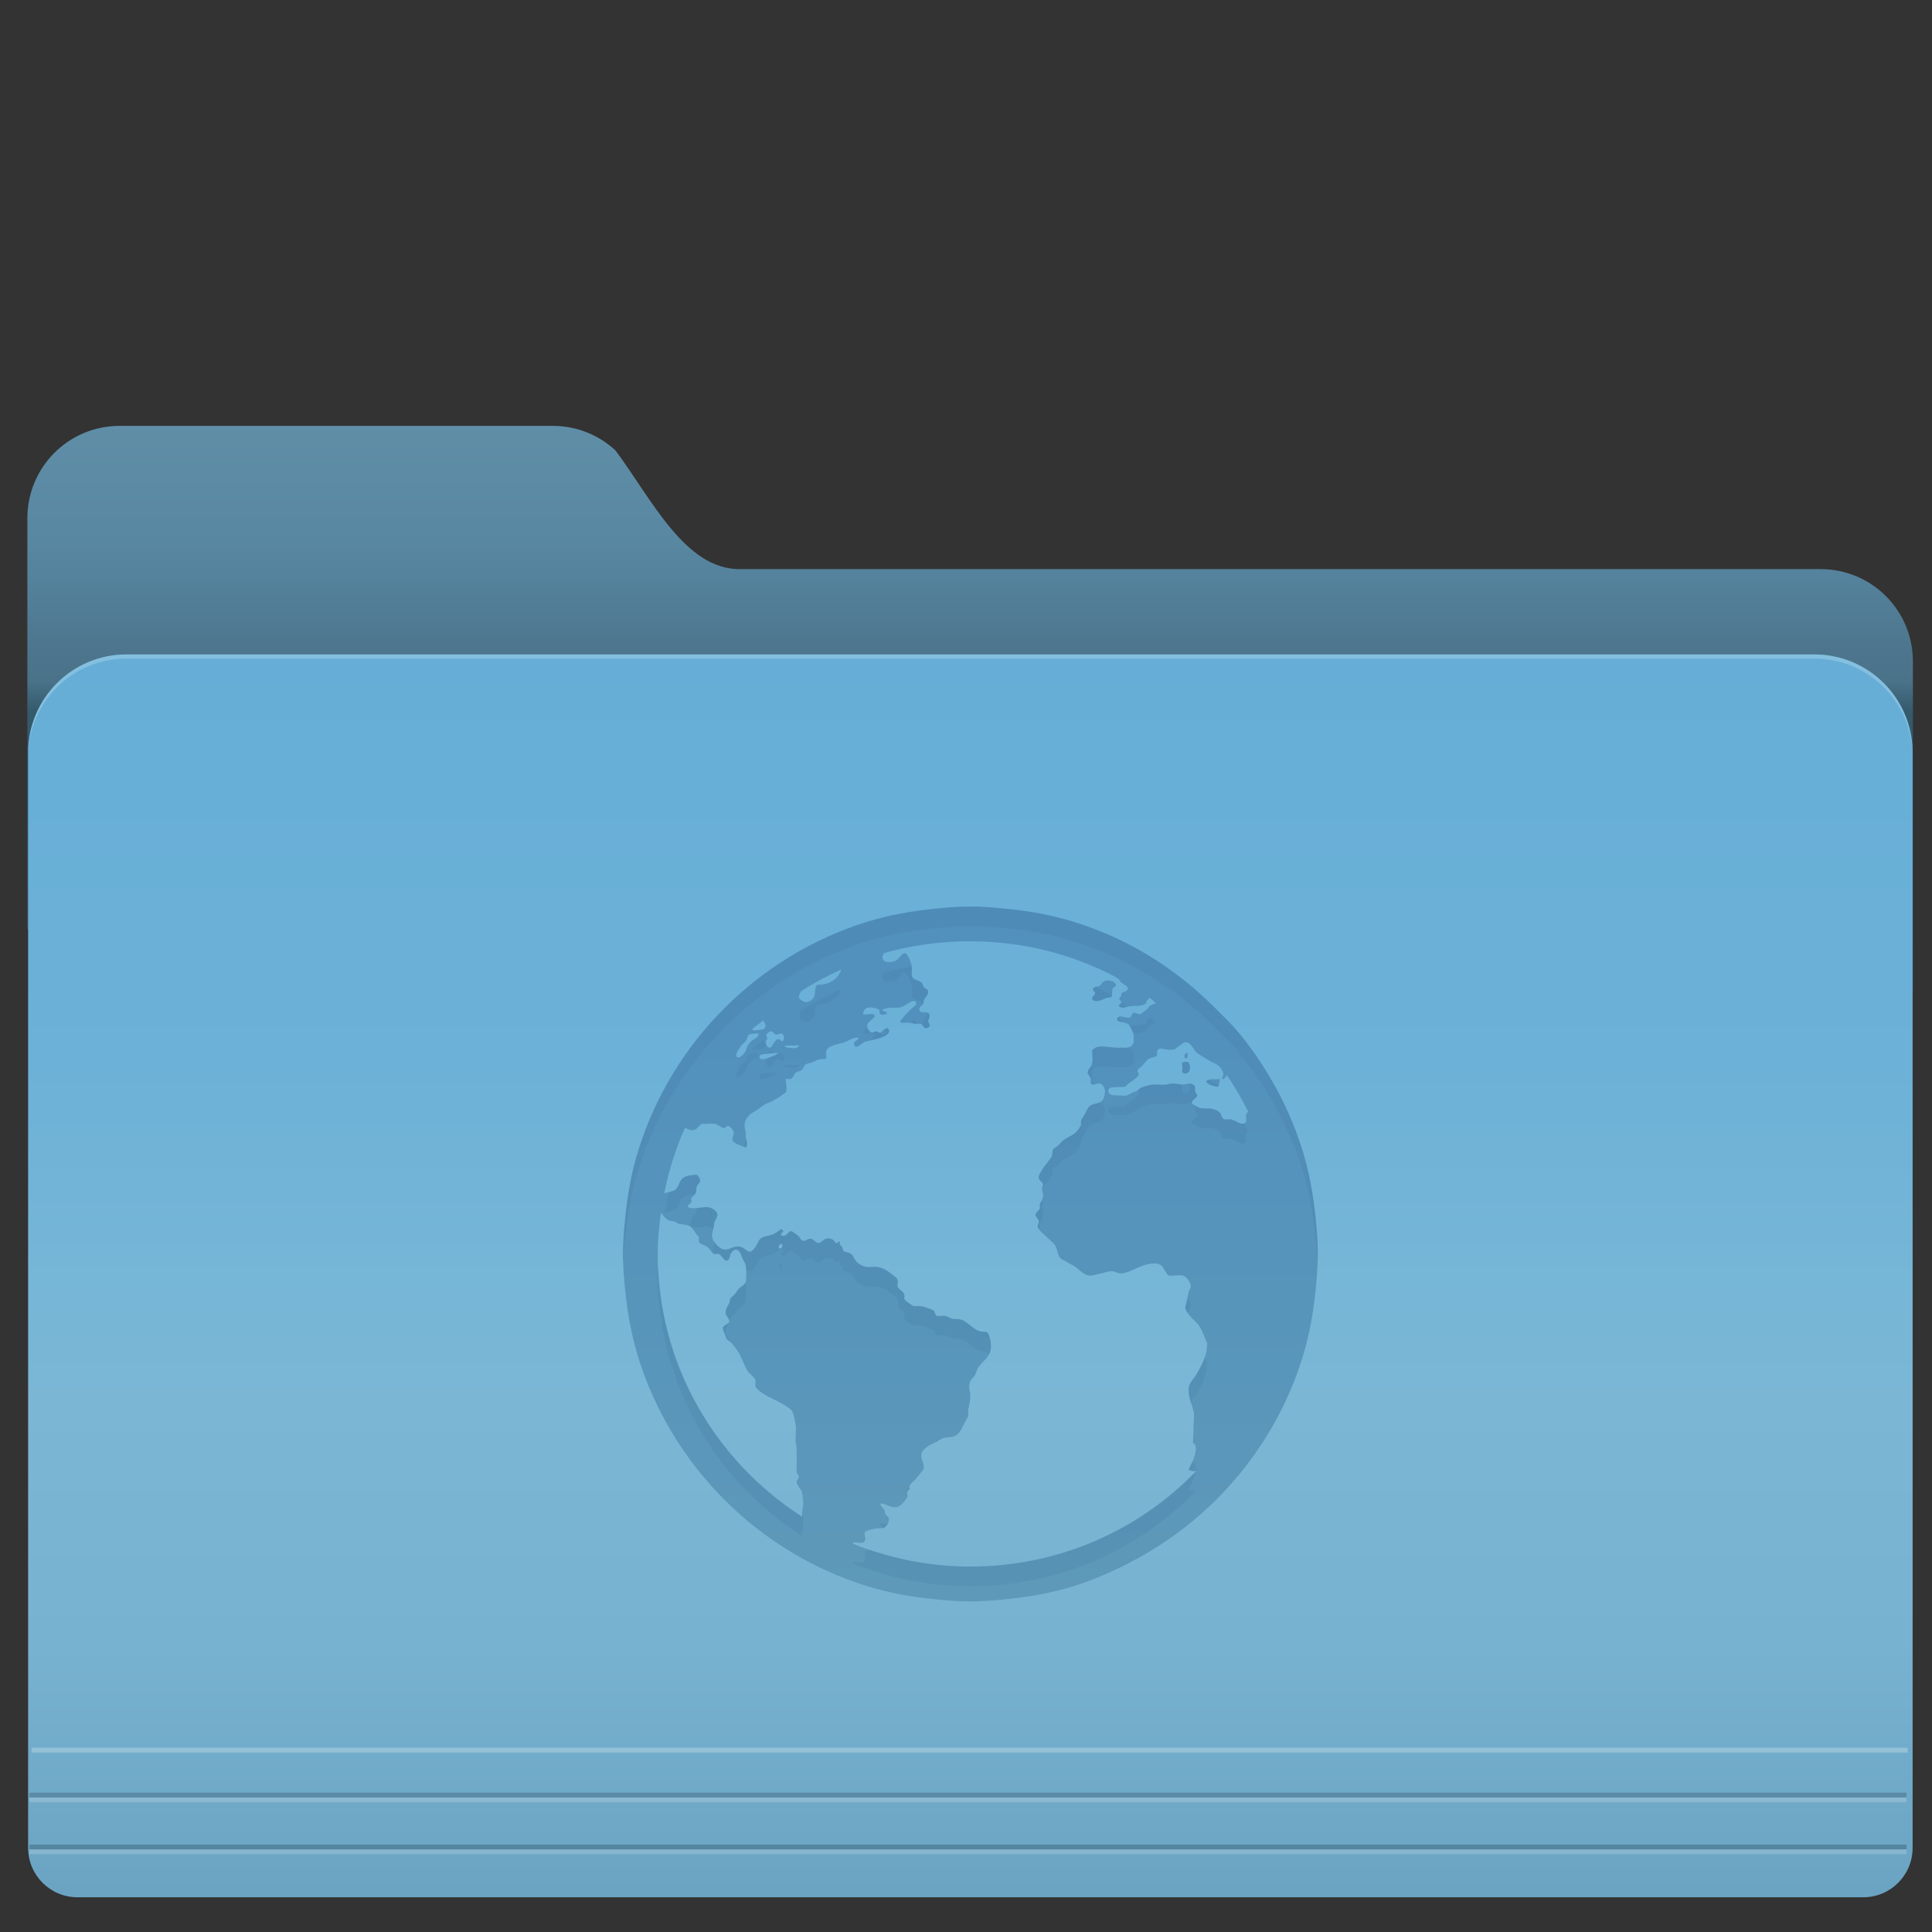 <?xml version="1.0" encoding="UTF-8" standalone="no"?>
<!-- Created with Inkscape (http://www.inkscape.org/) -->

<svg
   xmlns:dc="http://purl.org/dc/elements/1.1/"
   xmlns:cc="http://creativecommons.org/ns#"
   xmlns:rdf="http://www.w3.org/1999/02/22-rdf-syntax-ns#"
   xmlns:svg="http://www.w3.org/2000/svg"
   xmlns="http://www.w3.org/2000/svg"
   xmlns:xlink="http://www.w3.org/1999/xlink"
   xmlns:sodipodi="http://sodipodi.sourceforge.net/DTD/sodipodi-0.dtd"
   xmlns:inkscape="http://www.inkscape.org/namespaces/inkscape"
   version="1.1"
   id="svg2"
   width="128"
   height="128"
   viewBox="0 0 128 128"
   sodipodi:docname="folder-html.svg"
   inkscape:version="0.92.4 5da689c313, 2019-01-14">
  <rect x="0" y="0" width="128" height="128" fill="#333333" stroke="none"/>
  <defs
     id="defs6">
    <linearGradient
       id="linearGradient895"
       inkscape:collect="always">
      <stop
         id="stop891"
         offset="0"
         style="stop-color:#5291bd;stop-opacity:1" />
      <stop
         style="stop-color:#5291bd;stop-opacity:1"
         offset="0.123"
         id="stop898" />
      <stop
         id="stop893"
         offset="1"
         style="stop-color:#5e99b9;stop-opacity:1" />
    </linearGradient>
    <linearGradient
       id="linearGradient1052"
       inkscape:collect="always">
      <stop
         id="stop1040"
         offset="0"
         style="stop-color:#66aed7;stop-opacity:1" />
      <stop
         style="stop-color:#6cb1d7;stop-opacity:1"
         offset="0.331"
         id="stop1042" />
      <stop
         style="stop-color:#76b6d7;stop-opacity:1"
         offset="0.505"
         id="stop1044" />
      <stop
         id="stop1046"
         offset="0.604"
         style="stop-color:#7bb6d5;stop-opacity:1" />
      <stop
         style="stop-color:#77b2d0;stop-opacity:1"
         offset="0.802"
         id="stop1048" />
      <stop
         id="stop1050"
         offset="1"
         style="stop-color:#6aa4c2;stop-opacity:1" />
    </linearGradient>
    <linearGradient
       inkscape:collect="always"
       id="linearGradient849">
      <stop
         style="stop-color:#608ea7;stop-opacity:1"
         offset="0"
         id="stop845" />
      <stop
         id="stop853"
         offset="0.165"
         style="stop-color:#5887a2;stop-opacity:1" />
      <stop
         style="stop-color:#4e7890;stop-opacity:1;"
         offset="0.29"
         id="stop1065" />
      <stop
         style="stop-color:#4a7289;stop-opacity:1"
         offset="0.349"
         id="stop855" />
      <stop
         id="stop861"
         offset="0.39"
         style="stop-color:#345a6c;stop-opacity:1" />
      <stop
         id="stop857"
         offset="0.444"
         style="stop-color:#33586d;stop-opacity:1" />
      <stop
         style="stop-color:#4e88a4;stop-opacity:0;"
         offset="1"
         id="stop847" />
    </linearGradient>
    <linearGradient
       inkscape:collect="always"
       xlink:href="#linearGradient1052"
       id="linearGradient828"
       x1="655.156"
       y1="211.501"
       x2="655.156"
       y2="419.858"
       gradientUnits="userSpaceOnUse"
       gradientTransform="matrix(0.395,0,0,0.395,-194.764,-40.484)" />
    <linearGradient
       inkscape:collect="always"
       xlink:href="#linearGradient849"
       id="linearGradient859"
       gradientUnits="userSpaceOnUse"
       gradientTransform="matrix(0.395,0,0,0.395,167.73,-51.642)"
       x1="-286.85"
       y1="201.416"
       x2="-286.85"
       y2="326.299" />
    <filter
       inkscape:label="Film Grain"
       inkscape:menu="Image Effects"
       inkscape:menu-tooltip="Adds a small scale graininess"
       style="color-interpolation-filters:sRGB"
       id="filter898">
      <feTurbulence
         type="fractalNoise"
         numOctaves="3"
         baseFrequency="1"
         seed="0"
         result="result0"
         id="feTurbulence888" />
      <feColorMatrix
         result="result4"
         values="0"
         type="saturate"
         id="feColorMatrix890" />
      <feComposite
         in="SourceGraphic"
         in2="result4"
         operator="arithmetic"
         k1="1.25"
         k2="0.5"
         k3="0.5"
         result="result2"
         id="feComposite892"
         k4="0" />
      <feBlend
         result="result5"
         mode="normal"
         in="result2"
         in2="SourceGraphic"
         id="feBlend894" />
      <feComposite
         in="result5"
         in2="SourceGraphic"
         operator="in"
         result="result3"
         id="feComposite896" />
    </filter>
    <filter
       inkscape:label="Film Grain"
       inkscape:menu="Image Effects"
       inkscape:menu-tooltip="Adds a small scale graininess"
       style="color-interpolation-filters:sRGB;"
       id="filter883">
      <feTurbulence
         type="fractalNoise"
         numOctaves="3"
         baseFrequency="1"
         seed="0"
         result="result0"
         id="feTurbulence873" />
      <feColorMatrix
         result="result4"
         values="0"
         type="saturate"
         id="feColorMatrix875" />
      <feComposite
         in="SourceGraphic"
         in2="result4"
         operator="arithmetic"
         k1="1.25"
         k2="0.5"
         k3="0.5"
         result="result2"
         id="feComposite877" />
      <feBlend
         result="result5"
         mode="normal"
         in="result2"
         in2="SourceGraphic"
         id="feBlend879" />
      <feComposite
         in="result5"
         in2="SourceGraphic"
         operator="in"
         result="result3"
         id="feComposite881" />
    </filter>
    <filter
       inkscape:label="Cross Noise"
       inkscape:menu="Overlays"
       inkscape:menu-tooltip="Adds a small scale screen like graininess"
       style="color-interpolation-filters:sRGB;"
       id="filter904">
      <feTurbulence
         type="fractalNoise"
         numOctaves="5"
         baseFrequency="1"
         seed="0"
         result="result0"
         id="feTurbulence892" />
      <feConvolveMatrix
         kernelMatrix="-2 0 -2 0 -10 0 -2 0 -2 "
         order="3 3"
         result="result5"
         id="feConvolveMatrix894" />
      <feColorMatrix
         result="result4"
         values="0"
         type="saturate"
         in="result5"
         id="feColorMatrix896" />
      <feComposite
         in2="result4"
         in="SourceGraphic"
         operator="arithmetic"
         k1="1.5"
         k2="0.5"
         k3="0.5"
         result="result2"
         id="feComposite898" />
      <feBlend
         result="result6"
         in2="result4"
         mode="normal"
         id="feBlend900" />
      <feComposite
         in2="SourceGraphic"
         in="result6"
         operator="in"
         result="result3"
         id="feComposite902" />
    </filter>
    <linearGradient
       inkscape:collect="always"
       xlink:href="#linearGradient895"
       id="linearGradient1027"
       x1="154.287"
       y1="84.772"
       x2="154.287"
       y2="128.741"
       gradientUnits="userSpaceOnUse"
       gradientTransform="translate(-89.997,-22.409)" />
    <linearGradient
       id="linearGradient3866">
      <stop
         id="stop3868"
         offset="0"
         style="stop-color:#000000;stop-opacity:0.521" />
      <stop
         id="stop3870"
         offset="1"
         style="stop-color:#2883c3;stop-opacity:0;" />
    </linearGradient>
    <linearGradient
       id="linearGradient3874">
      <stop
         id="stop3876"
         offset="0"
         style="stop-color:#000d0e;stop-opacity:0.841;" />
      <stop
         id="stop3878"
         offset="1"
         style="stop-color:#000000;stop-opacity:0;" />
    </linearGradient>
    <linearGradient
       id="linearGradient4885">
      <stop
         id="stop4881"
         offset="0"
         style="stop-color:#1296d5;stop-opacity:1;" />
      <stop
         id="stop4883"
         offset="1"
         style="stop-color:#4fb6e8;stop-opacity:1" />
    </linearGradient>
    <style
       type="text/css"
       id="current-color-scheme">
      .ColorScheme-Text {
        color:#4d4d4d;
      }
      </style>
    <style
       type="text/css"
       id="current-color-scheme-3">
      .ColorScheme-Text {
        color:#4d4d4d;
      }
      </style>
    <linearGradient
       gradientTransform="matrix(3.441,0,0,3.441,-217.59,-162.013)"
       gradientUnits="userSpaceOnUse"
       y2="77.951"
       x2="40.407"
       y1="61.077"
       x1="40.323"
       id="linearGradient4887"
       xlink:href="#linearGradient4885" />
  </defs>
  <sodipodi:namedview
     pagecolor="#ffffff"
     bordercolor="#666666"
     borderopacity="1"
     objecttolerance="10"
     gridtolerance="10"
     guidetolerance="10"
     inkscape:pageopacity="0"
     inkscape:pageshadow="2"
     inkscape:window-width="1920"
     inkscape:window-height="1031"
     id="namedview4"
     showgrid="false"
     inkscape:zoom="2.151625"
     inkscape:cx="70.797553"
     inkscape:cy="64.324585"
     inkscape:window-x="0"
     inkscape:window-y="26"
     inkscape:window-maximized="1"
     inkscape:current-layer="svg2" />
  <path
     style="opacity:1;fill:url(#linearGradient859);fill-opacity:1;stroke:none;stroke-width:0.79;stroke-linecap:round;stroke-linejoin:round;stroke-miterlimit:4;stroke-dasharray:none;stroke-dashoffset:0;stroke-opacity:0.851;paint-order:fill markers stroke"
     d="m 7.934,28.215 c -3.391,0 -6.121,2.73 -6.121,6.121 v 27.211 c 19.294,15.457 121.854,17.085 124.922,4.107 v -21.828 c 0,-3.391 -2.73,-6.121 -6.121,-6.121 H 48.99 c -3.596,0 -5.767,-4.553 -8.204,-7.854 -1.092,-1.016 -2.558,-1.637 -4.174,-1.637 z"
     id="rect838"
     inkscape:connector-curvature="0"
     sodipodi:nodetypes="ssccssscss" />
  <path
     style="opacity:1;fill:url(#linearGradient828);fill-opacity:1;stroke:none;stroke-width:0.79;stroke-linecap:round;stroke-linejoin:round;stroke-miterlimit:4;stroke-dasharray:none;stroke-dashoffset:0;stroke-opacity:0.851;paint-order:fill markers stroke"
     d="m 8.384,43.357 c -3.612,0 -6.521,2.908 -6.521,6.52 v 27.214 42.088 3.244 c 0,1.815 1.462,3.277 3.277,3.277 h 3.244 111.812 3.243 c 1.815,0 3.277,-1.462 3.277,-3.277 v -3.244 -42.088 -27.214 c 0,-3.612 -2.908,-6.52 -6.52,-6.52 z"
     id="rect817"
     inkscape:connector-curvature="0" />
  <path
     inkscape:connector-curvature="0"
     style="opacity:1;fill:#ebf5fa;fill-opacity:0.236;stroke:none;stroke-width:0.79;stroke-linecap:round;stroke-linejoin:round;stroke-miterlimit:4;stroke-dasharray:none;stroke-dashoffset:0;stroke-opacity:0.851;paint-order:fill markers stroke"
     d="m 8.384,43.357 c -3.612,0 -6.521,2.908 -6.521,6.52 v 0.275 c 0,-3.612 2.908,-6.52 6.521,-6.52 h 111.812 c 3.612,0 6.52,2.908 6.52,6.52 v -0.275 c 0,-3.612 -2.908,-6.52 -6.52,-6.52 z"
     id="path904" />
  <path
     style="fill:none;stroke:#ffffff;stroke-width:0.316;stroke-linecap:butt;stroke-linejoin:miter;stroke-miterlimit:4;stroke-dasharray:none;stroke-opacity:0.253"
     d="M 2.095,115.951 H 126.386"
     id="path909"
     inkscape:connector-curvature="0" />
  <g
     id="g925"
     transform="matrix(0.395,0,0,0.395,-44.909,-40.529)">
    <path
       inkscape:connector-curvature="0"
       id="path919"
       d="M 118.625,404.504 H 433.461"
       style="fill:none;stroke:#ffffff;stroke-width:0.8;stroke-linecap:butt;stroke-linejoin:miter;stroke-miterlimit:4;stroke-dasharray:none;stroke-opacity:0.187" />
    <path
       style="fill:none;stroke:#22394c;stroke-width:0.8;stroke-linecap:butt;stroke-linejoin:miter;stroke-miterlimit:4;stroke-dasharray:none;stroke-opacity:0.275"
       d="M 118.625,403.683 H 433.461"
       id="path921"
       inkscape:connector-curvature="0" />
  </g>
  <g
     id="g931"
     transform="matrix(0.395,0,0,0.395,-44.909,-37.089)">
    <path
       style="fill:none;stroke:#ffffff;stroke-width:0.8;stroke-linecap:butt;stroke-linejoin:miter;stroke-miterlimit:4;stroke-dasharray:none;stroke-opacity:0.187"
       d="M 118.625,404.504 H 433.461"
       id="path927"
       inkscape:connector-curvature="0" />
    <path
       inkscape:connector-curvature="0"
       id="path929"
       d="M 118.625,403.683 H 433.461"
       style="fill:none;stroke:#22394c;stroke-width:0.8;stroke-linecap:butt;stroke-linejoin:miter;stroke-miterlimit:4;stroke-dasharray:none;stroke-opacity:0.297" />
  </g>
  <path
     style="opacity:1;fill:url(#linearGradient1027);fill-opacity:1;stroke-width:2.214"
     d="m 64.291,60.061 c -0.797,0 -1.599,0.066 -2.375,0.145 -1.551,0.157 -3.016,0.416 -4.459,0.863 -7.216,2.235 -12.941,7.96 -15.176,15.176 -0.447,1.443 -0.707,2.91 -0.863,4.461 -0.078,0.776 -0.145,1.576 -0.145,2.373 0,0.797 0.066,1.597 0.145,2.373 0.157,1.551 0.416,3.018 0.863,4.461 2.235,7.216 7.96,12.941 15.176,15.176 1.443,0.447 2.908,0.707 4.459,0.863 0.776,0.078 1.578,0.145 2.375,0.145 0.797,0 1.597,-0.066 2.373,-0.145 1.551,-0.157 3.016,-0.416 4.459,-0.863 1.441,-0.448 2.867,-1.09 4.172,-1.799 5.219,-2.828 9.218,-7.604 11.006,-13.377 0.447,-1.443 0.707,-2.91 0.863,-4.461 0.078,-0.776 0.143,-1.576 0.143,-2.373 0,-0.794 -0.064,-1.599 -0.143,-2.373 -0.157,-1.551 -0.416,-3.018 -0.863,-4.461 -0.894,-2.886 -2.371,-5.568 -4.244,-7.84 -0.469,-0.568 -0.989,-1.061 -1.51,-1.582 -2.08,-2.08 -4.51,-3.801 -7.266,-4.963 -0.688,-0.291 -1.437,-0.567 -2.158,-0.791 -1.443,-0.447 -2.908,-0.707 -4.459,-0.863 -0.776,-0.078 -1.576,-0.145 -2.373,-0.145 z m 0,2.303 c 3.483,0 6.758,0.854 9.639,2.373 0.076,0.04 0.139,0.103 0.215,0.145 0.058,0.077 0.042,0.158 0.145,0.215 0.075,0.042 0.144,0.107 0.215,0.145 0.121,0.067 0.242,0.17 0.217,0.287 -0.033,0.171 -0.314,0.162 -0.432,0.287 0.016,0.243 -0.082,0.198 -0.145,0.361 0.038,0.105 0.128,0.089 0.145,0.215 -0.021,0.134 -0.195,0.149 -0.145,0.287 0.226,0.176 0.435,0.029 0.648,0 0.469,-0.059 0.862,0.011 1.15,-0.215 -0.03,-0.179 0.14,-0.23 0.215,-0.359 0.153,0.107 0.282,0.248 0.432,0.359 -0.088,0.038 -0.28,0.094 -0.359,0.145 -0.117,0.079 -0.153,0.199 -0.287,0.287 -0.096,0.067 -0.331,0.287 -0.432,0.287 -0.121,0 -0.344,-0.101 -0.432,-0.072 -0.126,0.038 -0.075,0.239 -0.217,0.289 -0.276,0.1 -0.767,-0.271 -0.863,0.143 0.117,0.238 0.511,0.159 0.721,0.289 0.13,0.084 0.326,0.504 0.359,0.646 0.033,0.117 0.05,0.521 0,0.646 -0.13,0.335 -0.478,0.297 -0.863,0.289 -0.105,0 -0.191,0.009 -0.287,0 -0.649,-0.042 -1.291,-0.249 -1.584,0.215 0.021,0.356 0.08,0.554 0,0.863 -0.058,0.226 -0.3,0.38 -0.287,0.576 0.005,0.1 0.192,0.294 0.217,0.432 0.016,0.075 -0.034,0.22 0,0.287 0.109,0.205 0.382,-0.033 0.574,0 0.184,0.029 0.359,0.299 0.359,0.504 0,0.146 -0.051,0.432 -0.143,0.574 -0.184,0.276 -0.527,0.211 -0.791,0.361 -0.218,0.125 -0.302,0.429 -0.432,0.646 -0.138,0.234 -0.271,0.314 -0.217,0.648 -0.188,0.372 -0.402,0.611 -0.791,0.791 -0.113,0.05 -0.255,0.14 -0.359,0.215 -0.084,0.058 -0.17,0.153 -0.287,0.287 -0.146,0.163 -0.352,0.236 -0.432,0.361 -0.059,0.096 -0.009,0.3 -0.072,0.43 -0.092,0.176 -0.242,0.328 -0.359,0.504 -0.054,0.084 -0.158,0.18 -0.217,0.289 -0.134,0.243 -0.312,0.433 -0.287,0.646 0.021,0.205 0.275,0.252 0.287,0.432 0.012,0.1 -0.076,0.178 -0.072,0.287 0.005,0.159 0.06,0.234 0.072,0.359 0.029,0.31 -0.156,0.435 -0.215,0.648 -0.029,0.1 0.025,0.208 0,0.287 -0.05,0.155 -0.285,0.248 -0.289,0.432 -0.005,0.13 0.204,0.248 0.217,0.432 0.009,0.125 -0.097,0.242 -0.072,0.359 0.046,0.226 0.473,0.545 0.648,0.721 0.239,0.238 0.47,0.395 0.574,0.646 0.088,0.213 0.124,0.56 0.287,0.719 0.121,0.117 0.349,0.168 0.504,0.289 0.146,0.113 0.349,0.166 0.504,0.287 0.255,0.201 0.602,0.604 1.008,0.574 0.213,-0.016 0.408,-0.101 0.646,-0.143 0.247,-0.042 0.54,-0.17 0.791,-0.145 0.192,0.021 0.375,0.157 0.576,0.145 0.209,-0.012 0.48,-0.112 0.719,-0.217 0.414,-0.18 1.052,-0.519 1.654,-0.432 0.46,0.067 0.469,0.586 0.791,0.791 0.368,0.033 0.643,-0.071 0.936,0 0.222,0.054 0.483,0.473 0.504,0.648 0.021,0.18 -0.119,0.319 -0.145,0.432 -0.058,0.243 -0.103,0.564 -0.145,0.719 -0.033,0.121 -0.074,0.238 -0.07,0.359 0,0.109 0.174,0.362 0.287,0.504 0.138,0.176 0.337,0.311 0.504,0.504 0.305,0.351 0.433,0.831 0.646,1.295 0.054,0.117 -0.05,0.141 0,0.287 -0.092,0.703 -0.331,1.163 -0.791,1.941 -0.218,0.251 -0.436,0.55 -0.432,0.863 -0.016,0.753 0.393,1.143 0.359,1.871 -0.075,0.979 0.003,1.131 -0.072,1.654 0.331,0.167 0.168,0.659 0.072,1.006 -0.142,0.414 -0.28,0.517 -0.359,0.793 0.172,0.074 0.316,0.091 0.504,0.07 -3.769,3.918 -9.095,6.33 -14.961,6.33 -2.746,0 -5.371,-0.539 -7.77,-1.51 -0.008,-0.002 0.008,-0.069 0,-0.072 0.218,-0.092 0.634,0.161 0.793,-0.145 0.08,-0.146 -0.105,-0.428 0,-0.574 0.075,-0.1 0.564,-0.192 0.719,-0.217 0.222,-0.038 0.449,0.007 0.574,-0.072 0.138,-0.088 0.314,-0.315 0.289,-0.574 -0.012,-0.121 -0.121,-0.178 -0.217,-0.287 -0.079,-0.092 -0.018,-0.205 -0.072,-0.289 -0.1,-0.146 -0.245,-0.218 -0.287,-0.432 0.301,-0.059 0.715,0.338 1.15,0.217 0.205,-0.059 0.552,-0.456 0.648,-0.648 0.029,-0.059 -0.033,-0.288 0,-0.359 0.038,-0.079 0.13,-0.103 0.143,-0.145 0.029,-0.113 -0.025,-0.144 0,-0.215 0.075,-0.213 0.306,-0.349 0.432,-0.504 0.096,-0.117 0.201,-0.238 0.289,-0.359 0.1,-0.13 0.148,-0.174 0.215,-0.287 0.063,-0.381 -0.235,-0.673 -0.143,-1.008 0.1,-0.377 0.642,-0.619 1.006,-0.791 0.125,-0.059 0.255,-0.177 0.359,-0.215 0.251,-0.088 0.557,-0.061 0.791,-0.145 0.393,-0.142 0.528,-0.576 0.721,-0.936 0.092,-0.167 0.198,-0.31 0.215,-0.432 0.016,-0.109 -0.021,-0.234 0,-0.359 0.021,-0.125 0.039,-0.221 0.072,-0.359 0.046,-0.18 0.072,-0.518 0.072,-0.719 0,-0.167 -0.068,-0.209 -0.072,-0.359 -0.029,-0.544 0.159,-0.566 0.359,-0.863 0.1,-0.146 0.146,-0.399 0.217,-0.504 0.339,-0.502 0.903,-0.748 0.861,-1.51 -0.016,-0.251 -0.103,-0.784 -0.287,-0.863 -0.105,-0.046 -0.349,-0.014 -0.504,-0.072 -0.494,-0.184 -0.851,-0.749 -1.365,-0.791 -0.109,-0.005 -0.168,0.005 -0.289,0 -0.201,-0.005 -0.421,-0.192 -0.646,-0.217 -0.142,-0.016 -0.42,0.042 -0.504,0 -0.13,-0.063 -0.11,-0.288 -0.215,-0.359 -0.084,-0.059 -0.23,-0.098 -0.359,-0.145 -0.205,-0.079 -0.338,-0.126 -0.576,-0.143 -0.075,-0.005 -0.276,0.012 -0.359,0 -0.13,-0.021 -0.238,-0.142 -0.359,-0.217 -0.151,-0.092 -0.226,-0.157 -0.289,-0.287 0.138,-0.452 -0.34,-0.527 -0.432,-0.791 -0.042,-0.121 0.042,-0.323 0,-0.432 -0.054,-0.155 -0.188,-0.23 -0.359,-0.359 -0.301,-0.234 -0.575,-0.45 -1.006,-0.504 -0.192,-0.021 -0.418,0.016 -0.648,0 -0.243,-0.016 -0.535,-0.15 -0.719,-0.359 -0.176,-0.205 -0.205,-0.408 -0.359,-0.504 -0.146,-0.092 -0.403,-0.119 -0.504,-0.215 -0.046,-0.042 -0.03,-0.121 -0.072,-0.217 -0.075,-0.151 -0.235,-0.175 -0.143,-0.359 -0.167,-0.084 -0.109,0.106 -0.289,0.072 -0.163,-0.23 -0.278,-0.358 -0.646,-0.287 -0.167,0.033 -0.307,0.283 -0.504,0.287 -0.163,0.005 -0.29,-0.258 -0.504,-0.287 -0.163,-0.021 -0.391,0.168 -0.504,0.143 -0.18,-0.033 -0.196,-0.25 -0.359,-0.359 -0.121,-0.08 -0.365,-0.291 -0.432,-0.287 -0.209,0.005 -0.358,0.442 -0.646,0.287 -0.142,-0.18 0.24,-0.192 0.072,-0.359 -0.125,-0.125 -0.189,0.005 -0.289,0.072 -0.117,0.079 -0.23,0.169 -0.359,0.215 -0.289,0.109 -0.493,0.1 -0.719,0.217 -0.209,0.109 -0.238,0.291 -0.359,0.504 -0.096,0.176 -0.285,0.421 -0.432,0.43 -0.176,0.012 -0.345,-0.22 -0.504,-0.287 -0.481,-0.209 -0.753,0.14 -1.15,0.145 -0.368,0.005 -0.88,-0.588 -0.863,-0.936 0.011,-0.213 0.119,-0.527 0.145,-0.791 0.021,-0.209 0.211,-0.384 0.215,-0.576 0.005,-0.255 -0.409,-0.473 -0.576,-0.502 -0.393,-0.071 -0.917,0.176 -1.365,0 -0.084,-0.142 0.165,-0.223 0.215,-0.361 0.029,-0.079 -0.029,-0.127 0,-0.215 0.05,-0.134 0.226,-0.217 0.289,-0.359 0.046,-0.109 0.024,-0.298 0.07,-0.432 0.054,-0.151 0.204,-0.251 0.217,-0.359 0.016,-0.142 -0.104,-0.34 -0.217,-0.432 -0.347,0.021 -0.59,0.051 -0.791,0.143 -0.452,0.205 -0.335,0.793 -0.791,0.936 -0.155,0.05 -0.398,0.115 -0.574,0.145 0.298,-1.506 0.76,-2.947 1.365,-4.316 0.159,0.029 0.294,0.132 0.432,0.145 0.385,0.029 0.401,-0.264 0.719,-0.432 0.326,0.046 0.496,-0.033 0.793,0 0.201,0.021 0.487,0.275 0.646,0.287 0.134,0.005 0.162,-0.164 0.287,-0.143 0.125,0.021 0.338,0.279 0.359,0.43 0.021,0.188 -0.125,0.367 -0.07,0.576 0.197,0.201 0.583,0.315 0.863,0.432 0.184,-0.151 0.029,-0.501 0,-0.719 -0.005,-0.096 0.011,-0.201 0,-0.289 -0.021,-0.151 -0.072,-0.3 -0.072,-0.43 0,-0.598 0.462,-0.846 0.863,-1.08 0.171,-0.1 0.351,-0.284 0.502,-0.359 0.213,-0.105 0.328,-0.116 0.504,-0.217 0.318,-0.18 0.616,-0.369 0.863,-0.574 0.113,-0.272 -0.011,-0.596 0,-0.863 0.113,-0.071 0.166,0.012 0.287,0 0.192,-0.042 0.253,-0.323 0.361,-0.432 0.063,-0.063 0.284,-0.082 0.359,-0.145 0.192,-0.151 0.192,-0.365 0.359,-0.432 0.059,-0.021 0.195,-0.045 0.287,-0.07 0.126,-0.033 0.303,-0.146 0.504,-0.217 0.13,-0.046 0.454,-0.022 0.504,-0.072 0.063,-0.063 -0.016,-0.335 0,-0.432 0.1,-0.473 0.8,-0.487 1.223,-0.646 0.293,-0.113 0.609,-0.35 0.936,-0.287 -0.063,0.226 -0.343,0.158 -0.289,0.43 0.071,0.381 0.515,-0.088 0.648,-0.143 0.255,-0.109 0.743,-0.166 1.078,-0.287 0.293,-0.104 0.78,-0.31 0.504,-0.648 -0.23,-0.016 -0.303,0.203 -0.504,0.287 -0.138,0.021 -0.17,-0.062 -0.287,-0.07 -0.113,-0.005 -0.174,0.091 -0.287,0.07 -0.113,-0.021 -0.272,-0.226 -0.289,-0.359 -0.046,-0.351 0.362,-0.459 0.504,-0.719 -0.096,-0.318 -0.523,-0.019 -0.791,-0.145 0.029,-0.188 0.138,-0.394 0.359,-0.432 0.18,-0.029 0.61,0.058 0.719,0.145 0.063,0.054 -0.024,0.199 0.072,0.287 0.109,0.096 0.289,0.021 0.432,0 0.05,-0.238 -0.329,-0.132 -0.287,-0.287 0.285,-0.184 0.803,-0.099 1.15,-0.145 0.201,-0.029 0.396,-0.191 0.576,-0.287 0.167,-0.096 0.326,-0.231 0.502,-0.072 0.05,0.171 -0.119,0.272 -0.215,0.359 -0.322,0.284 -0.612,0.605 -0.863,0.936 0.155,0.151 0.387,0.043 0.646,0.072 0.1,0.012 0.257,0.056 0.361,0.072 0.126,0.021 0.259,-0.021 0.359,0 0.176,0.042 0.184,0.287 0.359,0.287 0.285,0 0.308,-0.239 0.145,-0.432 0.05,-0.197 0.142,-0.366 0.07,-0.504 -0.13,-0.259 -0.621,0.043 -0.646,-0.287 -0.016,-0.209 0.212,-0.273 0.287,-0.432 -0.033,-0.402 0.331,-0.427 0.289,-0.791 -0.021,-0.151 -0.184,-0.145 -0.289,-0.287 -0.054,-0.075 -0.08,-0.235 -0.143,-0.289 -0.218,-0.184 -0.623,-0.151 -0.648,-0.502 -0.012,-0.209 0.029,-0.35 0,-0.576 -0.029,-0.213 -0.248,-0.821 -0.432,-0.863 -0.234,-0.05 -0.366,0.374 -0.646,0.504 -0.151,0.071 -0.421,0.102 -0.576,0.072 -0.1,-0.021 -0.275,-0.097 -0.287,-0.289 -0.01,-0.111 0.026,-0.149 0.072,-0.215 0.011,-0.015 -0.011,-0.056 0,-0.072 1.821,-0.523 3.765,-0.791 5.754,-0.791 z m -8.561,1.869 c -0.204,0.654 -0.795,1.028 -1.582,1.008 -0.192,0.184 -0.11,0.536 -0.215,0.791 -0.088,0.213 -0.363,0.376 -0.576,0.359 -0.155,-0.012 -0.432,-0.213 -0.432,-0.359 0,-0.12 0.117,-0.255 0.145,-0.359 0.847,-0.548 1.734,-1.018 2.66,-1.439 z m 17.623,0.719 c -0.077,0.014 -0.147,0.032 -0.215,0.072 -0.159,0.096 -0.168,0.243 -0.289,0.289 -0.171,0.063 -0.407,0.06 -0.432,0.215 -0.021,0.13 0.149,0.17 0.145,0.287 -0.063,0.155 -0.183,0.173 -0.217,0.361 0.213,0.347 0.744,0.003 1.008,-0.072 0.117,-0.033 0.224,0.019 0.287,-0.072 0.071,-0.113 0.018,-0.345 0.072,-0.504 0.059,-0.176 0.238,-0.132 0.217,-0.287 -0.016,-0.155 -0.317,-0.314 -0.576,-0.289 z m -22.801,2.662 c 0.153,0.185 0.282,0.455 0,0.576 -0.042,0.021 -0.548,0.093 -0.648,0.072 -0.031,-0.004 -0.042,-0.053 -0.07,-0.072 0.22,-0.214 0.489,-0.372 0.719,-0.576 z m 0.574,0.719 c 0.1,0.005 0.172,0.209 0.289,0.217 0.113,0.009 0.292,-0.093 0.359,-0.072 0.176,0.046 0.24,0.374 0.072,0.504 -0.138,0.016 -0.189,-0.165 -0.289,-0.145 -0.285,0.05 -0.361,0.593 -0.574,0.576 -0.201,-0.021 -0.35,-0.43 -0.145,-0.576 0.005,-0.126 -0.081,-0.162 -0.072,-0.287 0.063,-0.079 0.192,-0.229 0.359,-0.217 z m -0.934,0.145 c 0.059,0 0.049,-0.025 0.07,0 -0.029,0.222 -0.116,0.255 -0.287,0.359 -0.297,0.18 -0.478,0.406 -0.574,0.791 -0.029,0.113 -0.362,0.461 -0.504,0.432 -0.331,-0.071 0.14,-0.695 0.215,-0.791 0.084,-0.105 0.193,-0.17 0.289,-0.287 0.096,-0.117 0.123,-0.365 0.215,-0.432 0.1,-0.071 0.4,-0.081 0.576,-0.072 z m 28.34,0.576 c 0.331,-0.021 0.496,0.373 0.646,0.574 0.125,0.163 0.514,0.391 0.719,0.504 0.117,0.063 0.23,0.158 0.359,0.217 0.136,0.061 0.343,0.14 0.504,0.287 0.161,0.148 0.283,0.37 0.289,0.504 0.005,0.134 -0.093,0.234 -0.072,0.359 0.145,0.024 0.22,-0.125 0.287,-0.289 0.542,0.774 1.005,1.601 1.439,2.447 -0.088,0.055 -0.127,0.107 -0.145,0.215 -0.042,0.234 0.135,0.534 -0.217,0.576 -0.222,0.029 -0.486,-0.222 -0.791,-0.289 -0.125,-0.029 -0.331,0.033 -0.432,0 -0.23,-0.079 -0.163,-0.364 -0.359,-0.502 -0.113,-0.08 -0.394,-0.196 -0.574,-0.217 -0.113,-0.012 -0.172,0.016 -0.289,0 -0.142,-0.016 -0.387,-0.001 -0.504,-0.072 -0.113,-0.071 -0.4,-0.191 -0.43,-0.287 -0.046,-0.155 0.351,-0.374 0.359,-0.504 0.009,-0.1 -0.124,-0.137 -0.145,-0.287 -0.016,-0.092 0.021,-0.229 0,-0.287 -0.029,-0.109 -0.188,-0.213 -0.359,-0.217 -0.151,0 -0.302,0.072 -0.432,0.072 -0.184,0.005 -0.561,-0.093 -0.791,-0.072 -0.138,0.012 -0.23,0.064 -0.359,0.072 -0.364,0.029 -0.579,-0.021 -0.863,0 -0.205,0.012 -0.599,0.127 -0.791,0.215 -0.096,0.046 -0.164,0.154 -0.289,0.217 -0.058,0.029 -0.139,0.039 -0.215,0.072 -0.117,0.054 -0.319,0.186 -0.432,0.215 -0.163,0.042 -0.351,-0.012 -0.648,0 -0.213,0.012 -0.57,-0.032 -0.574,-0.287 -0.005,-0.389 0.71,-0.22 1.078,-0.287 0.138,-0.029 0.192,-0.193 0.359,-0.289 0.08,-0.046 0.142,-0.092 0.217,-0.143 0.125,-0.088 0.338,-0.261 0.359,-0.361 0.016,-0.092 -0.085,-0.22 -0.072,-0.287 0.016,-0.088 0.174,-0.174 0.287,-0.287 0.176,-0.176 0.286,-0.391 0.504,-0.504 0.146,-0.079 0.437,-0.098 0.504,-0.215 0.016,-0.134 -0.005,-0.168 0,-0.289 0.092,-0.084 0.069,-0.126 0.145,-0.143 0.226,-0.05 0.455,0.083 0.719,0.07 0.113,-0.005 0.238,0.01 0.359,-0.07 0.1,-0.067 0.187,-0.167 0.287,-0.217 0.109,-0.059 0.227,-0.207 0.361,-0.215 z m -25.727,0.199 c 0.054,-0.005 0.098,-0.005 0.119,0.016 -0.067,0.276 -0.718,0.173 -0.936,0.072 0.006,-0.052 0.089,-0.063 0.145,-0.072 0.055,-0.009 0.148,0.006 0.215,0 0.096,-0.005 0.184,0 0.289,0 0.052,0 0.114,-0.01 0.168,-0.016 z m 25.828,0.492 c -0.006,0.005 -0.01,0.019 -0.031,0.027 -0.138,0.046 -0.205,0.322 0,0.359 0.096,-0.058 0.098,-0.184 0.072,-0.359 -0.027,-0.029 -0.035,-0.033 -0.041,-0.027 z m -27.291,0.027 c 0.071,0 0.14,-0.029 0.215,0 -0.192,0.163 -0.456,0.255 -0.791,0.359 -0.159,0.05 -0.402,0.103 -0.432,-0.072 -0.034,-0.218 0.147,-0.194 0.289,-0.215 0.184,-0.021 0.505,-0.068 0.719,-0.072 z m 27.189,0.576 c -0.067,0.021 -0.146,-0.005 -0.217,0.07 0.005,0.234 0.046,0.371 0,0.576 0.134,0.259 0.437,0.103 0.504,-0.072 0.08,-0.435 -0.086,-0.629 -0.287,-0.574 z m 1.797,1.15 c -0.184,-0.009 -0.323,0.056 -0.432,0.143 0.155,0.251 0.444,0.299 0.791,0.361 0.125,-0.092 0.086,-0.345 0.145,-0.504 -0.151,0 -0.248,0.009 -0.432,0 z m -36.539,8.848 c 0.147,0.187 0.306,0.404 0.504,0.502 0.105,0.054 0.225,0.043 0.359,0.072 0.109,0.021 0.183,0.111 0.287,0.145 0.222,0.075 0.545,0.063 0.721,0.143 0.268,0.117 0.416,0.587 0.646,0.721 0.011,0.134 -0.042,0.259 0,0.359 0.109,0.146 0.328,0.191 0.504,0.287 0.213,0.117 0.303,0.412 0.504,0.504 0.071,0.029 0.178,-0.033 0.287,0 0.276,0.084 0.338,0.503 0.576,0.432 0.155,-0.046 0.19,-0.281 0.215,-0.432 0.105,-0.113 0.196,-0.287 0.359,-0.287 0.259,-0.005 0.335,0.319 0.432,0.574 0.054,0.142 0.179,0.281 0.217,0.432 0.063,0.259 0.054,0.996 0,1.15 -0.067,0.192 -0.345,0.295 -0.504,0.504 -0.075,0.1 -0.158,0.222 -0.217,0.289 -0.1,0.125 -0.212,0.174 -0.287,0.287 -0.042,0.063 -0.035,0.199 -0.072,0.287 -0.126,0.268 -0.32,0.469 -0.215,0.791 0.042,0.13 0.215,0.277 0.215,0.432 0,0.184 -0.402,0.231 -0.432,0.432 -0.021,0.146 0.171,0.452 0.217,0.648 0.033,0.146 0.271,0.263 0.359,0.359 0.146,0.163 0.298,0.365 0.432,0.574 0.264,0.406 0.387,0.897 0.646,1.295 0.138,0.205 0.412,0.359 0.504,0.576 0.046,0.109 -0.042,0.331 0,0.432 0.151,0.339 0.884,0.696 1.223,0.863 0.159,0.08 0.285,0.131 0.432,0.215 0.222,0.126 0.678,0.38 0.791,0.576 0.1,0.176 0.167,0.583 0.217,0.863 0.063,0.368 -0.016,0.681 0,1.078 0.011,0.218 0.07,0.359 0.07,0.576 0,0.075 0.005,0.212 0,0.287 -0.005,0.259 0.021,0.527 0,0.791 -0.011,0.142 -0.009,0.31 0,0.432 0.011,0.13 0.136,0.174 0.145,0.287 0.009,0.121 -0.157,0.265 -0.145,0.361 0.029,0.264 0.311,0.476 0.361,0.719 0.042,0.192 0.095,0.633 0.07,0.863 -0.016,0.121 -0.053,0.298 -0.07,0.432 -0.011,0.105 0.016,0.191 0,0.287 -5.735,-3.684 -9.566,-10.084 -9.566,-17.406 0,-0.939 0.094,-1.827 0.215,-2.732 z m 7.912,2.084 c 0.201,-0.092 0.163,0.264 0,0.289 -0.155,0.021 -0.151,-0.218 0,-0.289 z"
     id="path980-7"
     inkscape:connector-curvature="0"
     sodipodi:nodetypes="scsssscsccscccssscscsccssscccccccccccccccsccccccccccccccsccccccccccccccccccccccccccccccccccccccccccccccccsccccccccccccccccccccccccccscccccccccccccccccccccccccccccccccccccccccccccccccccccccccccccccccccsccccccccccccccccccccccccccccccccccccccscccccccccccccccsccccscccccccccccccccccccccccccccccccccccccccccccccccccccccccccccccccccccccccccccccccccccccccsccccccccccccccccccccccccccccccccccccccccccccsccccccccccccscccccccccccccc" />
  <path
     style="opacity:1;fill:#3c749c;fill-opacity:0.17;stroke-width:2.214"
     d="M 64.291 60.061 C 63.494 60.061 62.692 60.127 61.916 60.205 C 60.365 60.362 58.9 60.621 57.457 61.068 C 50.241 63.303 44.516 69.028 42.281 76.244 C 41.834 77.687 41.575 79.154 41.418 80.705 C 41.34 81.481 41.273 82.281 41.273 83.078 C 41.273 83.294 41.288 83.51 41.297 83.727 C 41.32 83.145 41.361 82.566 41.418 82 C 41.575 80.449 41.834 78.982 42.281 77.539 C 44.516 70.323 50.241 64.598 57.457 62.363 C 58.9 61.916 60.365 61.657 61.916 61.5 C 62.692 61.422 63.494 61.355 64.291 61.355 C 65.088 61.355 65.888 61.422 66.664 61.5 C 68.215 61.657 69.68 61.916 71.123 62.363 C 71.844 62.587 72.593 62.863 73.281 63.154 C 76.037 64.316 78.467 66.037 80.547 68.117 C 81.068 68.638 81.588 69.131 82.057 69.699 C 83.93 71.971 85.407 74.653 86.301 77.539 C 86.748 78.982 87.007 80.449 87.164 82 C 87.221 82.564 87.261 83.145 87.283 83.727 C 87.292 83.51 87.307 83.294 87.307 83.078 C 87.307 82.284 87.243 81.479 87.164 80.705 C 87.007 79.154 86.748 77.687 86.301 76.244 C 85.407 73.358 83.93 70.676 82.057 68.404 C 81.588 67.836 81.068 67.343 80.547 66.822 C 78.467 64.742 76.037 63.021 73.281 61.859 C 72.593 61.568 71.844 61.293 71.123 61.068 C 69.68 60.621 68.215 60.362 66.664 60.205 C 65.888 60.127 65.088 60.061 64.291 60.061 z M 60.406 64.021 C 59.773 64.139 59.146 64.274 58.537 64.449 C 58.526 64.465 58.548 64.506 58.537 64.521 C 58.491 64.587 58.454 64.626 58.465 64.736 C 58.477 64.929 58.652 65.005 58.752 65.025 C 58.907 65.055 59.178 65.024 59.328 64.953 C 59.608 64.823 59.74 64.399 59.975 64.449 C 60.159 64.491 60.377 65.099 60.406 65.312 C 60.435 65.538 60.395 65.679 60.406 65.889 C 60.431 66.24 60.837 66.206 61.055 66.391 C 61.087 66.419 61.107 66.481 61.129 66.539 C 61.152 66.514 61.183 66.494 61.197 66.463 C 61.164 66.061 61.528 66.036 61.486 65.672 C 61.466 65.521 61.302 65.527 61.197 65.385 C 61.143 65.309 61.117 65.15 61.055 65.096 C 60.837 64.912 60.431 64.945 60.406 64.594 C 60.395 64.386 60.434 64.245 60.406 64.021 z M 72.574 65.387 C 72.493 65.413 72.43 65.451 72.418 65.527 C 72.397 65.657 72.567 65.697 72.562 65.814 C 72.5 65.969 72.379 65.987 72.346 66.176 C 72.559 66.523 73.09 66.179 73.354 66.104 C 73.471 66.07 73.578 66.123 73.641 66.031 C 73.66 66 73.658 65.947 73.664 65.902 C 73.307 65.72 72.943 65.548 72.574 65.387 z M 55.73 65.527 C 54.804 65.949 53.917 66.419 53.07 66.967 C 53.042 67.071 52.926 67.206 52.926 67.326 C 52.926 67.473 53.203 67.674 53.357 67.686 C 53.571 67.702 53.846 67.54 53.934 67.326 C 54.038 67.071 53.956 66.719 54.148 66.535 C 54.936 66.555 55.526 66.181 55.73 65.527 z M 74.289 66.391 C 74.268 66.525 74.094 66.54 74.145 66.678 C 74.331 66.823 74.506 66.752 74.682 66.705 C 74.643 66.639 74.581 66.578 74.504 66.535 C 74.433 66.498 74.364 66.433 74.289 66.391 z M 61.467 67.1 C 61.414 67.336 61.169 67.417 61.197 67.758 C 61.172 67.81 61.124 67.848 61.08 67.889 C 61.169 67.975 61.207 68.117 61.342 68.117 C 61.626 68.117 61.65 67.878 61.486 67.686 C 61.537 67.489 61.628 67.32 61.557 67.182 C 61.536 67.14 61.503 67.117 61.467 67.1 z M 74.223 67.355 C 74.121 67.363 74.033 67.398 74 67.541 C 74.05 67.643 74.155 67.684 74.271 67.711 C 74.275 67.701 74.287 67.697 74.289 67.686 C 74.272 67.56 74.182 67.575 74.145 67.471 C 74.169 67.408 74.197 67.385 74.223 67.355 z M 76.158 67.398 C 76.083 67.528 75.913 67.579 75.943 67.758 C 75.661 67.979 75.276 67.918 74.82 67.971 C 74.922 68.113 75.017 68.296 75.057 68.422 C 75.065 68.416 75.069 68.408 75.08 68.404 C 75.168 68.375 75.39 68.477 75.512 68.477 C 75.612 68.477 75.847 68.256 75.943 68.189 C 76.077 68.102 76.113 67.982 76.23 67.902 C 76.31 67.852 76.502 67.796 76.59 67.758 C 76.44 67.647 76.311 67.506 76.158 67.398 z M 60.564 67.617 C 60.438 67.593 60.317 67.686 60.191 67.758 C 60.19 67.758 60.189 67.759 60.188 67.76 C 60.213 67.76 60.235 67.755 60.262 67.758 C 60.362 67.769 60.518 67.814 60.623 67.83 C 60.642 67.833 60.658 67.829 60.678 67.83 C 60.697 67.788 60.71 67.741 60.693 67.686 C 60.649 67.646 60.607 67.625 60.564 67.617 z M 57.469 68.068 C 57.291 68.132 57.196 68.308 57.17 68.477 C 57.438 68.602 57.865 68.303 57.961 68.621 C 57.89 68.751 57.753 68.842 57.639 68.945 C 57.87 68.893 58.116 68.84 58.32 68.766 C 58.613 68.661 59.1 68.456 58.824 68.117 C 58.681 68.107 58.592 68.185 58.502 68.268 C 58.59 68.312 58.789 68.3 58.752 68.477 C 58.61 68.497 58.429 68.573 58.32 68.477 C 58.297 68.455 58.303 68.426 58.297 68.4 C 58.183 68.406 58.141 68.342 58.033 68.334 C 57.92 68.329 57.859 68.425 57.746 68.404 C 57.639 68.385 57.498 68.202 57.469 68.068 z M 50.553 68.908 C 50.323 69.112 50.054 69.271 49.834 69.484 C 49.862 69.504 49.873 69.552 49.904 69.557 C 50.005 69.578 50.511 69.505 50.553 69.484 C 50.835 69.363 50.706 69.093 50.553 68.908 z M 73.004 69.33 C 72.726 69.331 72.492 69.395 72.346 69.627 C 72.366 69.983 72.425 70.181 72.346 70.49 C 72.287 70.716 72.046 70.87 72.059 71.066 C 72.063 71.167 72.25 71.36 72.275 71.498 C 72.292 71.573 72.242 71.718 72.275 71.785 C 72.288 71.808 72.308 71.809 72.324 71.822 C 72.329 71.809 72.342 71.799 72.346 71.785 C 72.425 71.476 72.366 71.277 72.346 70.922 C 72.639 70.458 73.281 70.665 73.93 70.707 C 74.026 70.716 74.112 70.707 74.217 70.707 C 74.602 70.715 74.95 70.753 75.08 70.418 C 75.13 70.292 75.113 69.889 75.08 69.771 C 75.059 69.68 74.97 69.498 74.875 69.34 C 74.705 69.426 74.473 69.418 74.217 69.412 C 74.112 69.412 74.026 69.421 73.93 69.412 C 73.605 69.391 73.282 69.329 73.004 69.33 z M 51.127 69.627 C 50.969 69.615 50.849 69.746 50.783 69.828 C 50.957 69.806 51.156 69.779 51.32 69.773 C 51.255 69.71 51.195 69.63 51.127 69.627 z M 50.193 69.771 C 50.018 69.763 49.718 69.773 49.617 69.844 C 49.525 69.911 49.499 70.158 49.402 70.275 C 49.306 70.393 49.197 70.458 49.113 70.562 C 49.038 70.659 48.568 71.282 48.898 71.354 C 49.041 71.383 49.373 71.035 49.402 70.922 C 49.499 70.537 49.679 70.311 49.977 70.131 C 50.148 70.026 50.234 69.993 50.264 69.771 C 50.243 69.746 50.252 69.771 50.193 69.771 z M 51.775 69.771 C 51.714 69.752 51.56 69.831 51.447 69.838 C 51.283 69.946 51.081 70.029 50.834 70.107 C 50.835 70.117 50.84 70.121 50.84 70.131 C 50.635 70.277 50.783 70.686 50.984 70.707 C 51.198 70.724 51.274 70.181 51.559 70.131 C 51.659 70.11 51.71 70.292 51.848 70.275 C 52.015 70.146 51.951 69.818 51.775 69.771 z M 78.533 70.348 C 78.456 70.352 78.386 70.4 78.318 70.453 C 78.326 70.663 78.36 70.801 78.316 70.994 C 78.371 71.1 78.454 71.125 78.537 71.119 C 78.557 71.097 78.578 71.075 78.604 71.066 C 78.624 71.058 78.629 71.044 78.635 71.039 C 78.641 71.034 78.649 71.037 78.676 71.066 C 78.676 71.069 78.675 71.071 78.676 71.074 C 78.74 71.035 78.797 70.984 78.82 70.922 C 78.872 70.638 78.813 70.469 78.715 70.393 C 78.659 70.366 78.602 70.343 78.533 70.348 z M 52.807 70.547 C 52.753 70.552 52.691 70.562 52.639 70.562 C 52.534 70.562 52.446 70.558 52.35 70.562 C 52.283 70.569 52.19 70.554 52.135 70.562 C 52.079 70.571 51.996 70.582 51.99 70.635 C 52.208 70.735 52.859 70.839 52.926 70.562 C 52.905 70.542 52.86 70.542 52.807 70.547 z M 51.344 71.066 C 51.13 71.071 50.809 71.118 50.625 71.139 C 50.483 71.159 50.302 71.136 50.336 71.354 C 50.365 71.529 50.609 71.476 50.768 71.426 C 51.102 71.321 51.366 71.23 51.559 71.066 C 51.483 71.037 51.415 71.066 51.344 71.066 z M 80.082 71.535 C 80.013 71.561 79.952 71.598 79.898 71.641 C 80.053 71.892 80.342 71.939 80.689 72.002 C 80.716 71.982 80.732 71.952 80.746 71.92 C 80.588 71.781 80.39 71.701 80.258 71.643 C 80.194 71.614 80.14 71.573 80.082 71.535 z M 77.598 71.785 C 77.46 71.797 77.368 71.849 77.238 71.857 C 76.874 71.887 76.66 71.837 76.375 71.857 C 76.17 71.869 75.776 71.985 75.584 72.072 C 75.513 72.106 75.446 72.174 75.371 72.232 C 75.371 72.302 75.455 72.417 75.439 72.504 C 75.419 72.604 75.206 72.777 75.08 72.865 C 75.005 72.915 74.943 72.962 74.863 73.008 C 74.696 73.104 74.642 73.268 74.504 73.297 C 74.136 73.364 73.421 73.195 73.426 73.584 C 73.43 73.839 73.787 73.883 74 73.871 C 74.297 73.86 74.485 73.913 74.648 73.871 C 74.761 73.842 74.963 73.711 75.08 73.656 C 75.156 73.623 75.236 73.613 75.295 73.584 C 75.42 73.521 75.488 73.413 75.584 73.367 C 75.776 73.279 76.17 73.164 76.375 73.152 C 76.66 73.132 76.874 73.182 77.238 73.152 C 77.368 73.144 77.46 73.092 77.598 73.08 C 77.828 73.059 78.205 73.157 78.389 73.152 C 78.518 73.152 78.67 73.08 78.82 73.08 C 78.903 73.082 78.981 73.109 79.045 73.146 C 79.018 73.124 78.971 73.101 78.965 73.08 C 78.919 72.925 79.316 72.706 79.324 72.576 C 79.333 72.476 79.201 72.44 79.18 72.289 C 79.164 72.197 79.2 72.061 79.18 72.002 C 79.15 71.893 78.992 71.789 78.82 71.785 C 78.811 71.785 78.804 71.789 78.795 71.789 C 78.838 71.886 78.856 72.024 78.82 72.217 C 78.753 72.392 78.45 72.548 78.316 72.289 C 78.352 72.131 78.338 72.003 78.326 71.85 C 78.13 71.84 77.809 71.766 77.598 71.785 z M 72.85 73.08 C 72.761 73.065 72.656 73.107 72.557 73.137 C 72.548 73.139 72.54 73.142 72.531 73.145 C 72.444 73.166 72.355 73.179 72.275 73.225 C 72.058 73.35 71.973 73.654 71.844 73.871 C 71.706 74.105 71.572 74.185 71.627 74.52 C 71.439 74.892 71.225 75.131 70.836 75.311 C 70.723 75.361 70.581 75.45 70.477 75.525 C 70.393 75.584 70.307 75.678 70.189 75.812 C 70.043 75.976 69.837 76.048 69.758 76.174 C 69.699 76.27 69.748 76.474 69.686 76.604 C 69.593 76.779 69.443 76.932 69.326 77.107 C 69.272 77.191 69.168 77.288 69.109 77.396 C 68.975 77.639 68.797 77.83 68.822 78.043 C 68.843 78.248 69.097 78.295 69.109 78.475 C 69.121 78.575 69.033 78.653 69.037 78.762 C 69.038 78.778 69.043 78.784 69.045 78.799 C 69.068 78.762 69.088 78.73 69.109 78.691 C 69.168 78.582 69.272 78.486 69.326 78.402 C 69.443 78.227 69.593 78.074 69.686 77.898 C 69.748 77.769 69.699 77.565 69.758 77.469 C 69.837 77.343 70.043 77.271 70.189 77.107 C 70.307 76.973 70.393 76.879 70.477 76.82 C 70.581 76.745 70.723 76.656 70.836 76.605 C 71.225 76.426 71.439 76.187 71.627 75.814 C 71.572 75.48 71.706 75.4 71.844 75.166 C 71.973 74.948 72.058 74.645 72.275 74.52 C 72.539 74.369 72.882 74.434 73.066 74.158 C 73.158 74.016 73.209 73.73 73.209 73.584 C 73.209 73.379 73.034 73.109 72.85 73.08 z M 79.066 73.164 C 79.121 73.202 79.167 73.248 79.18 73.297 C 79.2 73.355 79.164 73.492 79.18 73.584 C 79.201 73.735 79.333 73.771 79.324 73.871 C 79.316 74.001 78.919 74.22 78.965 74.375 C 78.994 74.471 79.282 74.591 79.395 74.662 C 79.512 74.733 79.756 74.718 79.898 74.734 C 80.016 74.75 80.074 74.723 80.188 74.734 C 80.367 74.755 80.649 74.872 80.762 74.951 C 80.958 75.089 80.891 75.374 81.121 75.453 C 81.222 75.486 81.427 75.424 81.553 75.453 C 81.858 75.52 82.122 75.771 82.344 75.742 C 82.695 75.7 82.519 75.4 82.561 75.166 C 82.578 75.058 82.617 75.006 82.705 74.951 C 82.612 74.771 82.51 74.597 82.414 74.418 C 82.389 74.427 82.379 74.443 82.344 74.447 C 82.122 74.476 81.858 74.225 81.553 74.158 C 81.427 74.129 81.222 74.192 81.121 74.158 C 80.891 74.079 80.958 73.794 80.762 73.656 C 80.649 73.577 80.367 73.46 80.188 73.439 C 80.074 73.428 80.016 73.456 79.898 73.439 C 79.756 73.423 79.512 73.438 79.395 73.367 C 79.313 73.316 79.167 73.239 79.066 73.164 z M 49.434 75.461 C 49.372 75.581 49.33 75.718 49.33 75.887 C 49.33 75.923 49.345 75.968 49.352 76.008 C 49.368 76.014 49.387 76.023 49.402 76.029 C 49.55 75.908 49.482 75.668 49.434 75.461 z M 46.164 77.828 C 45.817 77.849 45.574 77.88 45.373 77.971 C 44.921 78.176 45.038 78.764 44.582 78.906 C 44.516 78.928 44.423 78.946 44.336 78.969 C 44.213 79.422 44.1 79.88 44.008 80.346 C 44.184 80.316 44.427 80.251 44.582 80.201 C 45.038 80.059 44.921 79.471 45.373 79.266 C 45.543 79.189 45.756 79.158 46.023 79.137 C 46.047 79.109 46.079 79.084 46.094 79.051 C 46.14 78.942 46.118 78.753 46.164 78.619 C 46.218 78.468 46.368 78.369 46.381 78.26 C 46.397 78.118 46.277 77.92 46.164 77.828 z M 68.986 79.58 C 68.952 79.641 68.914 79.699 68.895 79.77 C 68.865 79.87 68.92 79.977 68.895 80.057 C 68.844 80.212 68.61 80.304 68.605 80.488 C 68.601 80.618 68.81 80.736 68.822 80.92 C 68.831 81.045 68.725 81.162 68.75 81.279 C 68.76 81.327 68.793 81.38 68.83 81.434 C 68.851 81.406 68.885 81.382 68.895 81.352 C 68.92 81.272 68.865 81.165 68.895 81.064 C 68.953 80.851 69.139 80.726 69.109 80.416 C 69.097 80.291 69.042 80.216 69.037 80.057 C 69.033 79.948 69.121 79.87 69.109 79.77 C 69.104 79.688 69.047 79.634 68.986 79.58 z M 46.639 79.98 C 46.481 79.995 46.313 80.02 46.145 80.035 C 46.131 80.146 46.127 80.267 46.094 80.346 C 46.031 80.488 45.855 80.571 45.805 80.705 C 45.775 80.793 45.834 80.841 45.805 80.92 C 45.766 81.026 45.613 81.098 45.58 81.189 C 45.605 81.197 45.641 81.198 45.662 81.207 C 45.716 81.231 45.763 81.276 45.809 81.322 C 46.201 81.373 46.624 81.221 46.955 81.281 C 47.026 81.294 47.143 81.354 47.252 81.422 C 47.281 81.296 47.305 81.183 47.316 81.064 C 47.337 80.855 47.527 80.681 47.531 80.488 C 47.536 80.233 47.122 80.016 46.955 79.986 C 46.857 79.969 46.75 79.97 46.639 79.98 z M 51.764 81.445 C 51.688 81.432 51.634 81.518 51.559 81.568 C 51.441 81.648 51.329 81.737 51.199 81.783 C 50.91 81.892 50.706 81.883 50.48 82 C 50.271 82.109 50.242 82.291 50.121 82.504 C 50.025 82.68 49.836 82.925 49.689 82.934 C 49.514 82.945 49.345 82.713 49.186 82.646 C 48.704 82.437 48.433 82.787 48.035 82.791 C 47.801 82.794 47.521 82.551 47.344 82.287 C 47.337 82.312 47.319 82.334 47.316 82.359 C 47.296 82.57 47.236 82.792 47.201 82.99 C 47.237 83.025 47.273 83.058 47.316 83.078 C 47.388 83.107 47.495 83.045 47.604 83.078 C 47.88 83.162 47.941 83.581 48.18 83.51 C 48.335 83.464 48.369 83.229 48.395 83.078 C 48.499 82.965 48.591 82.791 48.754 82.791 C 49.013 82.786 49.089 83.11 49.186 83.365 C 49.24 83.507 49.365 83.646 49.402 83.797 C 49.418 83.863 49.417 83.999 49.424 84.109 C 49.511 84.177 49.599 84.234 49.689 84.229 C 49.836 84.22 50.025 83.975 50.121 83.799 C 50.242 83.585 50.271 83.404 50.48 83.295 C 50.706 83.178 50.91 83.187 51.199 83.078 C 51.329 83.032 51.441 82.943 51.559 82.863 C 51.659 82.796 51.722 82.666 51.848 82.791 C 52.015 82.958 51.633 82.97 51.775 83.15 C 52.064 83.305 52.213 82.868 52.422 82.863 C 52.489 82.859 52.732 83.071 52.854 83.15 C 53.017 83.259 53.033 83.476 53.213 83.51 C 53.326 83.535 53.554 83.346 53.717 83.367 C 53.93 83.396 54.058 83.659 54.221 83.654 C 54.417 83.65 54.557 83.401 54.725 83.367 C 55.093 83.296 55.208 83.424 55.371 83.654 C 55.551 83.688 55.493 83.498 55.66 83.582 C 55.568 83.766 55.727 83.791 55.803 83.941 C 55.845 84.037 55.829 84.116 55.875 84.158 C 55.975 84.254 56.233 84.281 56.379 84.373 C 56.534 84.469 56.562 84.672 56.738 84.877 C 56.922 85.086 57.214 85.22 57.457 85.236 C 57.687 85.252 57.913 85.216 58.105 85.236 C 58.536 85.291 58.81 85.506 59.111 85.74 C 59.283 85.87 59.416 85.945 59.471 86.1 C 59.513 86.208 59.429 86.41 59.471 86.531 C 59.563 86.795 60.04 86.87 59.902 87.322 C 59.965 87.452 60.041 87.517 60.191 87.609 C 60.313 87.685 60.421 87.805 60.551 87.826 C 60.634 87.838 60.835 87.822 60.91 87.826 C 61.149 87.843 61.281 87.889 61.486 87.969 C 61.616 88.015 61.762 88.055 61.846 88.113 C 61.95 88.184 61.931 88.41 62.061 88.473 C 62.144 88.515 62.422 88.457 62.564 88.473 C 62.79 88.498 63.01 88.685 63.211 88.689 C 63.332 88.694 63.391 88.685 63.5 88.689 C 64.015 88.731 64.371 89.296 64.865 89.48 C 65.02 89.539 65.264 89.507 65.369 89.553 C 65.425 89.577 65.469 89.65 65.508 89.738 C 65.601 89.568 65.67 89.38 65.656 89.121 C 65.64 88.87 65.553 88.337 65.369 88.258 C 65.264 88.212 65.02 88.244 64.865 88.186 C 64.371 88.001 64.015 87.436 63.5 87.395 C 63.391 87.39 63.332 87.399 63.211 87.395 C 63.01 87.39 62.79 87.203 62.564 87.178 C 62.422 87.162 62.144 87.22 62.061 87.178 C 61.931 87.115 61.95 86.889 61.846 86.818 C 61.762 86.76 61.616 86.72 61.486 86.674 C 61.281 86.594 61.149 86.548 60.91 86.531 C 60.835 86.527 60.634 86.543 60.551 86.531 C 60.421 86.511 60.313 86.39 60.191 86.314 C 60.041 86.222 59.965 86.157 59.902 86.027 C 60.04 85.576 59.563 85.5 59.471 85.236 C 59.429 85.115 59.513 84.913 59.471 84.805 C 59.416 84.65 59.283 84.575 59.111 84.445 C 58.81 84.211 58.536 83.996 58.105 83.941 C 57.913 83.921 57.687 83.958 57.457 83.941 C 57.214 83.925 56.922 83.791 56.738 83.582 C 56.562 83.377 56.534 83.174 56.379 83.078 C 56.233 82.986 55.975 82.959 55.875 82.863 C 55.829 82.821 55.845 82.742 55.803 82.646 C 55.727 82.496 55.568 82.471 55.66 82.287 C 55.493 82.203 55.551 82.393 55.371 82.359 C 55.208 82.129 55.093 82.001 54.725 82.072 C 54.557 82.106 54.417 82.355 54.221 82.359 C 54.058 82.364 53.93 82.102 53.717 82.072 C 53.554 82.052 53.326 82.24 53.213 82.215 C 53.033 82.181 53.017 81.964 52.854 81.855 C 52.732 81.776 52.489 81.564 52.422 81.568 C 52.213 81.573 52.064 82.01 51.775 81.855 C 51.633 81.675 52.015 81.663 51.848 81.496 C 51.816 81.465 51.789 81.45 51.764 81.445 z M 51.703 82.43 C 51.904 82.338 51.866 82.694 51.703 82.719 C 51.548 82.739 51.553 82.501 51.703 82.43 z M 51.703 83.725 C 51.553 83.796 51.548 84.034 51.703 84.014 C 51.866 83.989 51.904 83.633 51.703 83.725 z M 43.602 83.828 C 43.595 84.01 43.576 84.188 43.576 84.373 C 43.576 91.696 47.407 98.095 53.143 101.779 C 53.159 101.683 53.131 101.597 53.143 101.492 C 53.159 101.358 53.197 101.182 53.213 101.061 C 53.238 100.83 53.184 100.39 53.143 100.197 C 53.131 100.302 53.159 100.388 53.143 100.484 C 47.605 96.927 43.854 90.835 43.602 83.828 z M 49.363 85.008 C 49.265 85.162 49.039 85.266 48.898 85.451 C 48.823 85.552 48.74 85.673 48.682 85.74 C 48.581 85.866 48.47 85.914 48.395 86.027 C 48.353 86.09 48.36 86.227 48.322 86.314 C 48.197 86.582 48.003 86.783 48.107 87.105 C 48.149 87.235 48.322 87.382 48.322 87.537 C 48.322 87.721 47.92 87.768 47.891 87.969 C 47.87 88.115 48.062 88.421 48.107 88.617 C 48.128 88.707 48.218 88.782 48.311 88.852 C 48.312 88.844 48.322 88.84 48.322 88.832 C 48.322 88.677 48.149 88.53 48.107 88.4 C 48.003 88.078 48.197 87.877 48.322 87.609 C 48.36 87.522 48.353 87.385 48.395 87.322 C 48.47 87.209 48.581 87.161 48.682 87.035 C 48.74 86.968 48.823 86.846 48.898 86.746 C 49.057 86.537 49.335 86.435 49.402 86.242 C 49.457 86.087 49.465 85.351 49.402 85.092 C 49.395 85.063 49.376 85.036 49.363 85.008 z M 78.66 86.027 C 78.642 86.127 78.62 86.253 78.604 86.314 C 78.57 86.436 78.529 86.553 78.533 86.674 C 78.533 86.753 78.625 86.9 78.719 87.033 C 78.729 86.981 78.736 86.939 78.748 86.891 C 78.773 86.778 78.913 86.639 78.893 86.459 C 78.88 86.356 78.781 86.175 78.66 86.027 z M 79.818 89.908 C 79.686 90.309 79.486 90.688 79.18 91.205 C 78.962 91.456 78.744 91.755 78.748 92.068 C 78.741 92.39 78.816 92.643 78.896 92.887 C 78.976 92.75 79.077 92.619 79.18 92.5 C 79.64 91.722 79.879 91.261 79.971 90.559 C 79.921 90.412 80.025 90.389 79.971 90.271 C 79.914 90.149 79.867 90.03 79.818 89.908 z M 79.074 94.859 C 79.075 95.114 79.076 95.312 79.035 95.594 C 79.064 95.608 79.07 95.637 79.092 95.656 C 79.097 95.512 79.092 95.441 79.107 95.234 C 79.114 95.096 79.094 94.978 79.074 94.859 z M 79.043 96.742 C 78.926 97.018 78.815 97.16 78.748 97.393 C 78.903 97.46 79.039 97.475 79.201 97.463 C 79.242 97.221 79.241 96.993 79.035 96.889 C 79.044 96.83 79.038 96.793 79.043 96.742 z M 79.188 97.527 C 75.422 101.407 70.124 103.793 64.291 103.793 C 61.951 103.793 59.708 103.38 57.609 102.664 C 57.477 102.7 57.348 102.742 57.314 102.787 C 57.21 102.934 57.394 103.215 57.314 103.361 C 57.155 103.667 56.739 103.414 56.521 103.506 C 56.53 103.509 56.513 103.576 56.521 103.578 C 58.92 104.548 61.545 105.088 64.291 105.088 C 70.157 105.088 75.483 102.676 79.252 98.758 C 79.064 98.779 78.92 98.762 78.748 98.688 C 78.828 98.411 78.965 98.309 79.107 97.895 C 79.138 97.783 79.162 97.653 79.188 97.527 z M 58.32 100.916 C 58.349 101.061 58.425 101.142 58.502 101.225 C 58.536 101.217 58.581 101.22 58.607 101.203 C 58.664 101.167 58.723 101.097 58.775 101.021 C 58.608 100.954 58.452 100.89 58.32 100.916 z "
     id="path1527" />
</svg>
